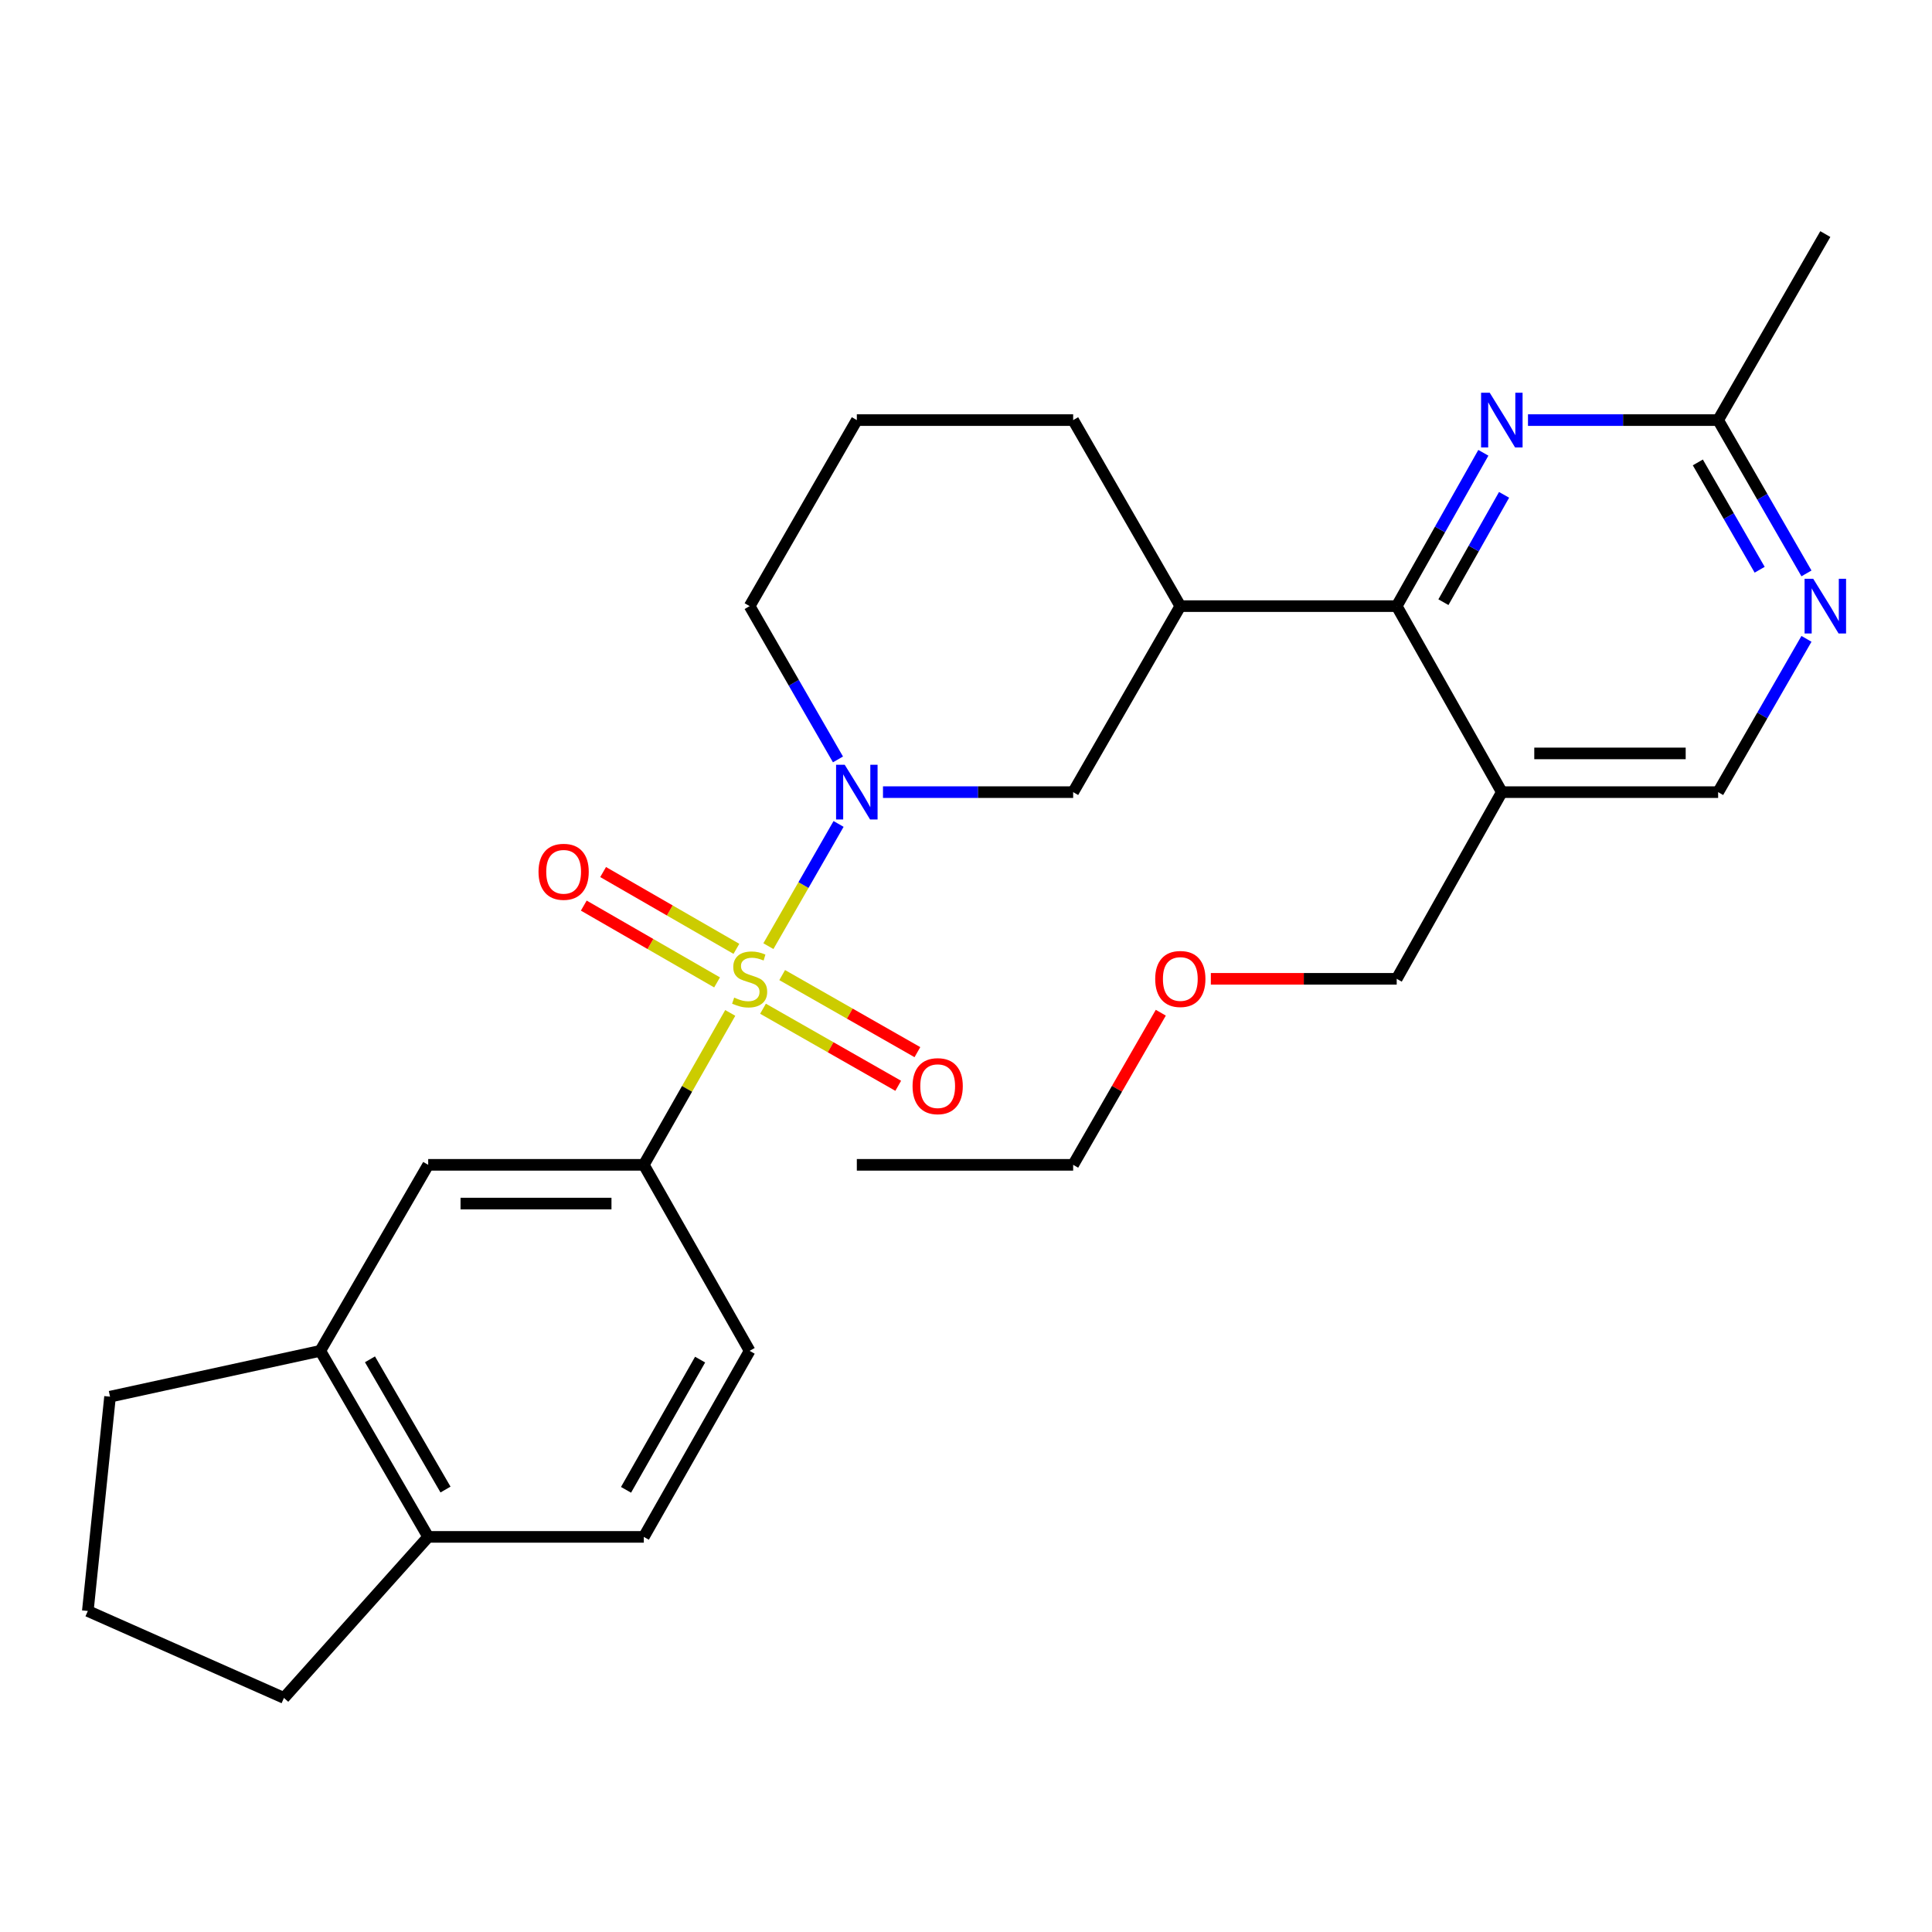 <?xml version='1.0' encoding='iso-8859-1'?>
<svg version='1.1' baseProfile='full'
              xmlns='http://www.w3.org/2000/svg'
                      xmlns:rdkit='http://www.rdkit.org/xml'
                      xmlns:xlink='http://www.w3.org/1999/xlink'
                  xml:space='preserve'
width='1000px' height='1000px' viewBox='0 0 1000 1000'>
<!-- END OF HEADER -->
<rect style='opacity:1.0;fill:#FFFFFF;stroke:none' width='1000' height='1000' x='0' y='0'> </rect>
<path class='bond-0' d='M 397.721,489.731 L 415.882,458.101' style='fill:none;fill-rule:evenodd;stroke:#CCCC00;stroke-width:6px;stroke-linecap:butt;stroke-linejoin:miter;stroke-opacity:1' />
<path class='bond-0' d='M 415.882,458.101 L 434.043,426.47' style='fill:none;fill-rule:evenodd;stroke:#0000FF;stroke-width:6px;stroke-linecap:butt;stroke-linejoin:miter;stroke-opacity:1' />
<path class='bond-2' d='M 377.973,524.286 L 355.605,563.602' style='fill:none;fill-rule:evenodd;stroke:#CCCC00;stroke-width:6px;stroke-linecap:butt;stroke-linejoin:miter;stroke-opacity:1' />
<path class='bond-2' d='M 355.605,563.602 L 333.237,602.917' style='fill:none;fill-rule:evenodd;stroke:#000000;stroke-width:6px;stroke-linecap:butt;stroke-linejoin:miter;stroke-opacity:1' />
<path class='bond-9' d='M 381.16,491.12 L 346.667,471.245' style='fill:none;fill-rule:evenodd;stroke:#CCCC00;stroke-width:6px;stroke-linecap:butt;stroke-linejoin:miter;stroke-opacity:1' />
<path class='bond-9' d='M 346.667,471.245 L 312.174,451.369' style='fill:none;fill-rule:evenodd;stroke:#FF0000;stroke-width:6px;stroke-linecap:butt;stroke-linejoin:miter;stroke-opacity:1' />
<path class='bond-9' d='M 371.153,508.488 L 336.66,488.612' style='fill:none;fill-rule:evenodd;stroke:#CCCC00;stroke-width:6px;stroke-linecap:butt;stroke-linejoin:miter;stroke-opacity:1' />
<path class='bond-9' d='M 336.66,488.612 L 302.166,468.737' style='fill:none;fill-rule:evenodd;stroke:#FF0000;stroke-width:6px;stroke-linecap:butt;stroke-linejoin:miter;stroke-opacity:1' />
<path class='bond-10' d='M 394.932,522.116 L 429.926,542.063' style='fill:none;fill-rule:evenodd;stroke:#CCCC00;stroke-width:6px;stroke-linecap:butt;stroke-linejoin:miter;stroke-opacity:1' />
<path class='bond-10' d='M 429.926,542.063 L 464.919,562.011' style='fill:none;fill-rule:evenodd;stroke:#FF0000;stroke-width:6px;stroke-linecap:butt;stroke-linejoin:miter;stroke-opacity:1' />
<path class='bond-10' d='M 404.858,504.702 L 439.852,524.649' style='fill:none;fill-rule:evenodd;stroke:#CCCC00;stroke-width:6px;stroke-linecap:butt;stroke-linejoin:miter;stroke-opacity:1' />
<path class='bond-10' d='M 439.852,524.649 L 474.846,544.597' style='fill:none;fill-rule:evenodd;stroke:#FF0000;stroke-width:6px;stroke-linecap:butt;stroke-linejoin:miter;stroke-opacity:1' />
<path class='bond-5' d='M 457.032,410.011 L 506.248,410.011' style='fill:none;fill-rule:evenodd;stroke:#0000FF;stroke-width:6px;stroke-linecap:butt;stroke-linejoin:miter;stroke-opacity:1' />
<path class='bond-5' d='M 506.248,410.011 L 555.464,410.011' style='fill:none;fill-rule:evenodd;stroke:#000000;stroke-width:6px;stroke-linecap:butt;stroke-linejoin:miter;stroke-opacity:1' />
<path class='bond-17' d='M 433.733,393.073 L 410.874,353.402' style='fill:none;fill-rule:evenodd;stroke:#0000FF;stroke-width:6px;stroke-linecap:butt;stroke-linejoin:miter;stroke-opacity:1' />
<path class='bond-17' d='M 410.874,353.402 L 388.014,313.731' style='fill:none;fill-rule:evenodd;stroke:#000000;stroke-width:6px;stroke-linecap:butt;stroke-linejoin:miter;stroke-opacity:1' />
<path class='bond-1' d='M 722.935,313.731 L 610.931,313.731' style='fill:none;fill-rule:evenodd;stroke:#000000;stroke-width:6px;stroke-linecap:butt;stroke-linejoin:miter;stroke-opacity:1' />
<path class='bond-3' d='M 722.935,313.731 L 745.358,274.048' style='fill:none;fill-rule:evenodd;stroke:#000000;stroke-width:6px;stroke-linecap:butt;stroke-linejoin:miter;stroke-opacity:1' />
<path class='bond-3' d='M 745.358,274.048 L 767.781,234.365' style='fill:none;fill-rule:evenodd;stroke:#0000FF;stroke-width:6px;stroke-linecap:butt;stroke-linejoin:miter;stroke-opacity:1' />
<path class='bond-3' d='M 747.113,311.687 L 762.809,283.909' style='fill:none;fill-rule:evenodd;stroke:#000000;stroke-width:6px;stroke-linecap:butt;stroke-linejoin:miter;stroke-opacity:1' />
<path class='bond-3' d='M 762.809,283.909 L 778.506,256.131' style='fill:none;fill-rule:evenodd;stroke:#0000FF;stroke-width:6px;stroke-linecap:butt;stroke-linejoin:miter;stroke-opacity:1' />
<path class='bond-6' d='M 722.935,313.731 L 777.345,410.011' style='fill:none;fill-rule:evenodd;stroke:#000000;stroke-width:6px;stroke-linecap:butt;stroke-linejoin:miter;stroke-opacity:1' />
<path class='bond-8' d='M 333.237,602.917 L 221.634,602.917' style='fill:none;fill-rule:evenodd;stroke:#000000;stroke-width:6px;stroke-linecap:butt;stroke-linejoin:miter;stroke-opacity:1' />
<path class='bond-8' d='M 316.497,622.962 L 238.375,622.962' style='fill:none;fill-rule:evenodd;stroke:#000000;stroke-width:6px;stroke-linecap:butt;stroke-linejoin:miter;stroke-opacity:1' />
<path class='bond-15' d='M 333.237,602.917 L 388.014,699.197' style='fill:none;fill-rule:evenodd;stroke:#000000;stroke-width:6px;stroke-linecap:butt;stroke-linejoin:miter;stroke-opacity:1' />
<path class='bond-11' d='M 790.884,217.44 L 840.094,217.44' style='fill:none;fill-rule:evenodd;stroke:#0000FF;stroke-width:6px;stroke-linecap:butt;stroke-linejoin:miter;stroke-opacity:1' />
<path class='bond-11' d='M 840.094,217.44 L 889.304,217.44' style='fill:none;fill-rule:evenodd;stroke:#000000;stroke-width:6px;stroke-linecap:butt;stroke-linejoin:miter;stroke-opacity:1' />
<path class='bond-4' d='M 610.931,313.731 L 555.464,410.011' style='fill:none;fill-rule:evenodd;stroke:#000000;stroke-width:6px;stroke-linecap:butt;stroke-linejoin:miter;stroke-opacity:1' />
<path class='bond-29' d='M 610.931,313.731 L 555.464,217.44' style='fill:none;fill-rule:evenodd;stroke:#000000;stroke-width:6px;stroke-linecap:butt;stroke-linejoin:miter;stroke-opacity:1' />
<path class='bond-13' d='M 777.345,410.011 L 889.304,410.011' style='fill:none;fill-rule:evenodd;stroke:#000000;stroke-width:6px;stroke-linecap:butt;stroke-linejoin:miter;stroke-opacity:1' />
<path class='bond-13' d='M 794.139,389.967 L 872.51,389.967' style='fill:none;fill-rule:evenodd;stroke:#000000;stroke-width:6px;stroke-linecap:butt;stroke-linejoin:miter;stroke-opacity:1' />
<path class='bond-19' d='M 777.345,410.011 L 722.935,506.637' style='fill:none;fill-rule:evenodd;stroke:#000000;stroke-width:6px;stroke-linecap:butt;stroke-linejoin:miter;stroke-opacity:1' />
<path class='bond-7' d='M 935.023,330.669 L 912.164,370.34' style='fill:none;fill-rule:evenodd;stroke:#0000FF;stroke-width:6px;stroke-linecap:butt;stroke-linejoin:miter;stroke-opacity:1' />
<path class='bond-7' d='M 912.164,370.34 L 889.304,410.011' style='fill:none;fill-rule:evenodd;stroke:#000000;stroke-width:6px;stroke-linecap:butt;stroke-linejoin:miter;stroke-opacity:1' />
<path class='bond-31' d='M 935.024,296.793 L 912.164,257.116' style='fill:none;fill-rule:evenodd;stroke:#0000FF;stroke-width:6px;stroke-linecap:butt;stroke-linejoin:miter;stroke-opacity:1' />
<path class='bond-31' d='M 912.164,257.116 L 889.304,217.44' style='fill:none;fill-rule:evenodd;stroke:#000000;stroke-width:6px;stroke-linecap:butt;stroke-linejoin:miter;stroke-opacity:1' />
<path class='bond-31' d='M 910.798,294.897 L 894.796,267.123' style='fill:none;fill-rule:evenodd;stroke:#0000FF;stroke-width:6px;stroke-linecap:butt;stroke-linejoin:miter;stroke-opacity:1' />
<path class='bond-31' d='M 894.796,267.123 L 878.794,239.349' style='fill:none;fill-rule:evenodd;stroke:#000000;stroke-width:6px;stroke-linecap:butt;stroke-linejoin:miter;stroke-opacity:1' />
<path class='bond-12' d='M 221.634,602.917 L 165.777,699.197' style='fill:none;fill-rule:evenodd;stroke:#000000;stroke-width:6px;stroke-linecap:butt;stroke-linejoin:miter;stroke-opacity:1' />
<path class='bond-25' d='M 889.304,217.44 L 944.783,121.16' style='fill:none;fill-rule:evenodd;stroke:#000000;stroke-width:6px;stroke-linecap:butt;stroke-linejoin:miter;stroke-opacity:1' />
<path class='bond-20' d='M 165.777,699.197 L 56.958,722.917' style='fill:none;fill-rule:evenodd;stroke:#000000;stroke-width:6px;stroke-linecap:butt;stroke-linejoin:miter;stroke-opacity:1' />
<path class='bond-28' d='M 165.777,699.197 L 221.634,795.489' style='fill:none;fill-rule:evenodd;stroke:#000000;stroke-width:6px;stroke-linecap:butt;stroke-linejoin:miter;stroke-opacity:1' />
<path class='bond-28' d='M 191.494,703.583 L 230.594,770.987' style='fill:none;fill-rule:evenodd;stroke:#000000;stroke-width:6px;stroke-linecap:butt;stroke-linejoin:miter;stroke-opacity:1' />
<path class='bond-14' d='M 221.634,795.489 L 333.237,795.489' style='fill:none;fill-rule:evenodd;stroke:#000000;stroke-width:6px;stroke-linecap:butt;stroke-linejoin:miter;stroke-opacity:1' />
<path class='bond-24' d='M 221.634,795.489 L 146.969,878.84' style='fill:none;fill-rule:evenodd;stroke:#000000;stroke-width:6px;stroke-linecap:butt;stroke-linejoin:miter;stroke-opacity:1' />
<path class='bond-16' d='M 388.014,699.197 L 333.237,795.489' style='fill:none;fill-rule:evenodd;stroke:#000000;stroke-width:6px;stroke-linecap:butt;stroke-linejoin:miter;stroke-opacity:1' />
<path class='bond-16' d='M 362.375,703.73 L 324.031,771.134' style='fill:none;fill-rule:evenodd;stroke:#000000;stroke-width:6px;stroke-linecap:butt;stroke-linejoin:miter;stroke-opacity:1' />
<path class='bond-21' d='M 388.014,313.731 L 443.493,217.44' style='fill:none;fill-rule:evenodd;stroke:#000000;stroke-width:6px;stroke-linecap:butt;stroke-linejoin:miter;stroke-opacity:1' />
<path class='bond-18' d='M 555.464,217.44 L 443.493,217.44' style='fill:none;fill-rule:evenodd;stroke:#000000;stroke-width:6px;stroke-linecap:butt;stroke-linejoin:miter;stroke-opacity:1' />
<path class='bond-22' d='M 722.935,506.637 L 674.833,506.637' style='fill:none;fill-rule:evenodd;stroke:#000000;stroke-width:6px;stroke-linecap:butt;stroke-linejoin:miter;stroke-opacity:1' />
<path class='bond-22' d='M 674.833,506.637 L 626.731,506.637' style='fill:none;fill-rule:evenodd;stroke:#FF0000;stroke-width:6px;stroke-linecap:butt;stroke-linejoin:miter;stroke-opacity:1' />
<path class='bond-23' d='M 56.958,722.917 L 45.455,833.852' style='fill:none;fill-rule:evenodd;stroke:#000000;stroke-width:6px;stroke-linecap:butt;stroke-linejoin:miter;stroke-opacity:1' />
<path class='bond-26' d='M 600.828,524.175 L 578.146,563.546' style='fill:none;fill-rule:evenodd;stroke:#FF0000;stroke-width:6px;stroke-linecap:butt;stroke-linejoin:miter;stroke-opacity:1' />
<path class='bond-26' d='M 578.146,563.546 L 555.464,602.917' style='fill:none;fill-rule:evenodd;stroke:#000000;stroke-width:6px;stroke-linecap:butt;stroke-linejoin:miter;stroke-opacity:1' />
<path class='bond-30' d='M 45.455,833.852 L 146.969,878.84' style='fill:none;fill-rule:evenodd;stroke:#000000;stroke-width:6px;stroke-linecap:butt;stroke-linejoin:miter;stroke-opacity:1' />
<path class='bond-27' d='M 555.464,602.917 L 443.493,602.917' style='fill:none;fill-rule:evenodd;stroke:#000000;stroke-width:6px;stroke-linecap:butt;stroke-linejoin:miter;stroke-opacity:1' />
<path  class='atom-0' d='M 380.014 516.357
Q 380.334 516.477, 381.654 517.037
Q 382.974 517.597, 384.414 517.957
Q 385.894 518.277, 387.334 518.277
Q 390.014 518.277, 391.574 516.997
Q 393.134 515.677, 393.134 513.397
Q 393.134 511.837, 392.334 510.877
Q 391.574 509.917, 390.374 509.397
Q 389.174 508.877, 387.174 508.277
Q 384.654 507.517, 383.134 506.797
Q 381.654 506.077, 380.574 504.557
Q 379.534 503.037, 379.534 500.477
Q 379.534 496.917, 381.934 494.717
Q 384.374 492.517, 389.174 492.517
Q 392.454 492.517, 396.174 494.077
L 395.254 497.157
Q 391.854 495.757, 389.294 495.757
Q 386.534 495.757, 385.014 496.917
Q 383.494 498.037, 383.534 499.997
Q 383.534 501.517, 384.294 502.437
Q 385.094 503.357, 386.214 503.877
Q 387.374 504.397, 389.294 504.997
Q 391.854 505.797, 393.374 506.597
Q 394.894 507.397, 395.974 509.037
Q 397.094 510.637, 397.094 513.397
Q 397.094 517.317, 394.454 519.437
Q 391.854 521.517, 387.494 521.517
Q 384.974 521.517, 383.054 520.957
Q 381.174 520.437, 378.934 519.517
L 380.014 516.357
' fill='#CCCC00'/>
<path  class='atom-1' d='M 437.233 395.851
L 446.513 410.851
Q 447.433 412.331, 448.913 415.011
Q 450.393 417.691, 450.473 417.851
L 450.473 395.851
L 454.233 395.851
L 454.233 424.171
L 450.353 424.171
L 440.393 407.771
Q 439.233 405.851, 437.993 403.651
Q 436.793 401.451, 436.433 400.771
L 436.433 424.171
L 432.753 424.171
L 432.753 395.851
L 437.233 395.851
' fill='#0000FF'/>
<path  class='atom-4' d='M 771.085 203.28
L 780.365 218.28
Q 781.285 219.76, 782.765 222.44
Q 784.245 225.12, 784.325 225.28
L 784.325 203.28
L 788.085 203.28
L 788.085 231.6
L 784.205 231.6
L 774.245 215.2
Q 773.085 213.28, 771.845 211.08
Q 770.645 208.88, 770.285 208.2
L 770.285 231.6
L 766.605 231.6
L 766.605 203.28
L 771.085 203.28
' fill='#0000FF'/>
<path  class='atom-8' d='M 938.523 299.571
L 947.803 314.571
Q 948.723 316.051, 950.203 318.731
Q 951.683 321.411, 951.763 321.571
L 951.763 299.571
L 955.523 299.571
L 955.523 327.891
L 951.643 327.891
L 941.683 311.491
Q 940.523 309.571, 939.283 307.371
Q 938.083 305.171, 937.723 304.491
L 937.723 327.891
L 934.043 327.891
L 934.043 299.571
L 938.523 299.571
' fill='#0000FF'/>
<path  class='atom-10' d='M 278.734 451.238
Q 278.734 444.438, 282.094 440.638
Q 285.454 436.838, 291.734 436.838
Q 298.014 436.838, 301.374 440.638
Q 304.734 444.438, 304.734 451.238
Q 304.734 458.118, 301.334 462.038
Q 297.934 465.918, 291.734 465.918
Q 285.494 465.918, 282.094 462.038
Q 278.734 458.158, 278.734 451.238
M 291.734 462.718
Q 296.054 462.718, 298.374 459.838
Q 300.734 456.918, 300.734 451.238
Q 300.734 445.678, 298.374 442.878
Q 296.054 440.038, 291.734 440.038
Q 287.414 440.038, 285.054 442.838
Q 282.734 445.638, 282.734 451.238
Q 282.734 456.958, 285.054 459.838
Q 287.414 462.718, 291.734 462.718
' fill='#FF0000'/>
<path  class='atom-11' d='M 472.341 562.196
Q 472.341 555.396, 475.701 551.596
Q 479.061 547.796, 485.341 547.796
Q 491.621 547.796, 494.981 551.596
Q 498.341 555.396, 498.341 562.196
Q 498.341 569.076, 494.941 572.996
Q 491.541 576.876, 485.341 576.876
Q 479.101 576.876, 475.701 572.996
Q 472.341 569.116, 472.341 562.196
M 485.341 573.676
Q 489.661 573.676, 491.981 570.796
Q 494.341 567.876, 494.341 562.196
Q 494.341 556.636, 491.981 553.836
Q 489.661 550.996, 485.341 550.996
Q 481.021 550.996, 478.661 553.796
Q 476.341 556.596, 476.341 562.196
Q 476.341 567.916, 478.661 570.796
Q 481.021 573.676, 485.341 573.676
' fill='#FF0000'/>
<path  class='atom-23' d='M 597.931 506.717
Q 597.931 499.917, 601.291 496.117
Q 604.651 492.317, 610.931 492.317
Q 617.211 492.317, 620.571 496.117
Q 623.931 499.917, 623.931 506.717
Q 623.931 513.597, 620.531 517.517
Q 617.131 521.397, 610.931 521.397
Q 604.691 521.397, 601.291 517.517
Q 597.931 513.637, 597.931 506.717
M 610.931 518.197
Q 615.251 518.197, 617.571 515.317
Q 619.931 512.397, 619.931 506.717
Q 619.931 501.157, 617.571 498.357
Q 615.251 495.517, 610.931 495.517
Q 606.611 495.517, 604.251 498.317
Q 601.931 501.117, 601.931 506.717
Q 601.931 512.437, 604.251 515.317
Q 606.611 518.197, 610.931 518.197
' fill='#FF0000'/>
</svg>
